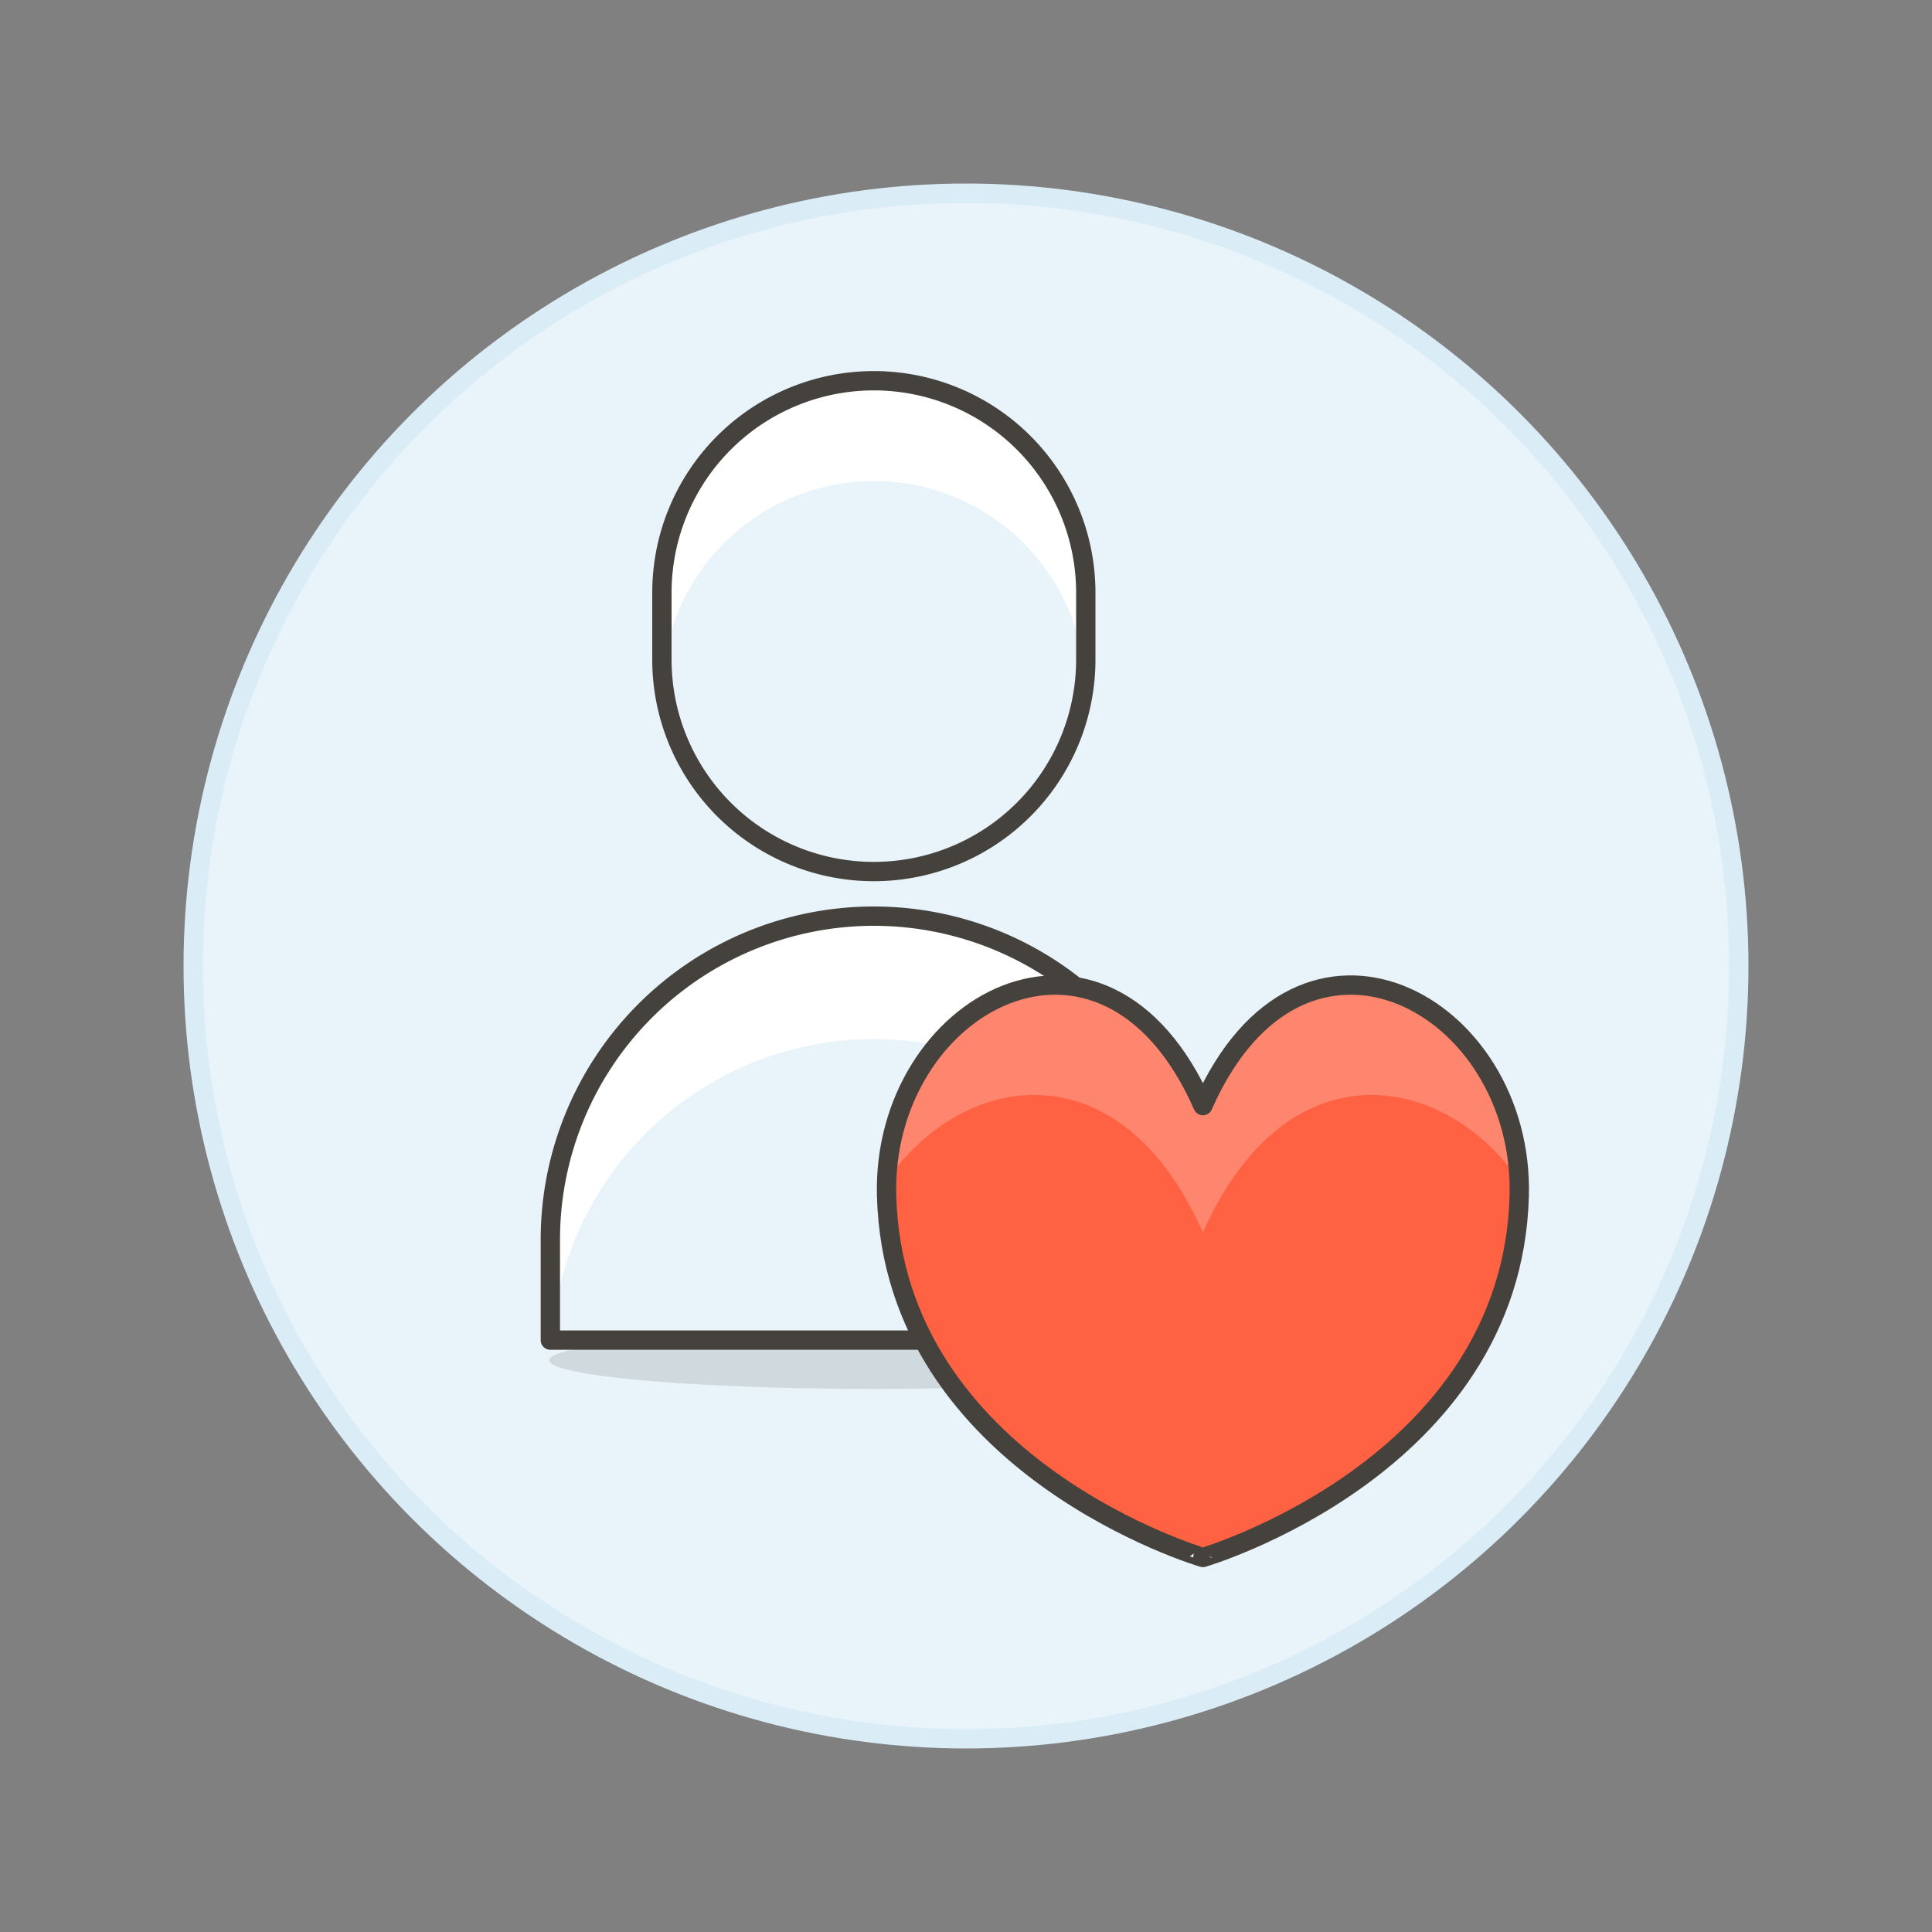 <svg xmlns="http://www.w3.org/2000/svg" viewBox="0 0 100 100"><rect x="0" y="0" width="100" height="100" fill="#808080" stroke="none"/><g class="nc-icon-wrapper"><defs/><circle class="Graphic-Style" cx="50" cy="50" r="40" fill="#e8f4fa" stroke="#daedf7" stroke-miterlimit="10"/><ellipse class="a" cx="45.23" cy="70.407" rx="16.8" ry="1.482" fill="#45413c" opacity="0.15"/><path class="b" d="M61.974 64.164a16.744 16.744 0 0 0-33.488 0v5.2h33.488z" style="" fill="#e8f4fa"/><path class="b" d="M34.26 34.141a10.97 10.97 0 0 0 21.94 0v-3.464a10.97 10.97 0 0 0-21.94 0z" style="" fill="#e8f4fa"/><path class="c" d="M45.23 19.707a10.971 10.971 0 0 0-10.97 10.97v3.464c0 .293.021.58.044.866a10.959 10.959 0 0 1 21.852 0c.023-.286.044-.573.044-.866v-3.464a10.97 10.97 0 0 0-10.97-10.97z" style="" fill="#fff"/><path class="d" d="M34.26 34.141a10.97 10.97 0 0 0 21.94 0v-3.464a10.97 10.97 0 0 0-21.94 0z" fill="none" stroke="#45413c" stroke-linecap="round" stroke-linejoin="round"/><path class="c" d="M45.23 47.421a16.744 16.744 0 0 0-16.744 16.743v5.2h.059a16.724 16.724 0 0 1 33.37 0h.059v-5.2A16.744 16.744 0 0 0 45.23 47.421z" style="" fill="#fff"/><path class="d" d="M61.974 64.164a16.744 16.744 0 0 0-33.488 0v5.2h33.488z" fill="none" stroke="#45413c" stroke-linecap="round" stroke-linejoin="round"/><g><path class="e" d="M62.263 57.226c5.1-11.584 16.642-5.286 16.372 4.678-.38 14.028-16.372 18.711-16.372 18.711S46.271 75.932 45.89 61.9c-.27-9.96 11.271-16.258 16.373-4.674z" style="" fill="#ff6242"/><path class="f" d="M62.263 63.8c4.239-9.624 12.364-8.439 16.365-2.7-.351-9.487-11.4-15.14-16.365-3.872C57.3 45.958 46.249 51.611 45.9 61.1c4-5.739 12.124-6.924 16.363 2.7z" style="" fill="#ff866e"/><path class="d" d="M62.263 57.226c5.1-11.584 16.642-5.286 16.372 4.678-.38 14.028-16.372 18.711-16.372 18.711S46.271 75.932 45.89 61.9c-.27-9.96 11.271-16.258 16.373-4.674z" fill="none" stroke="#45413c" stroke-linecap="round" stroke-linejoin="round"/></g></g></svg>